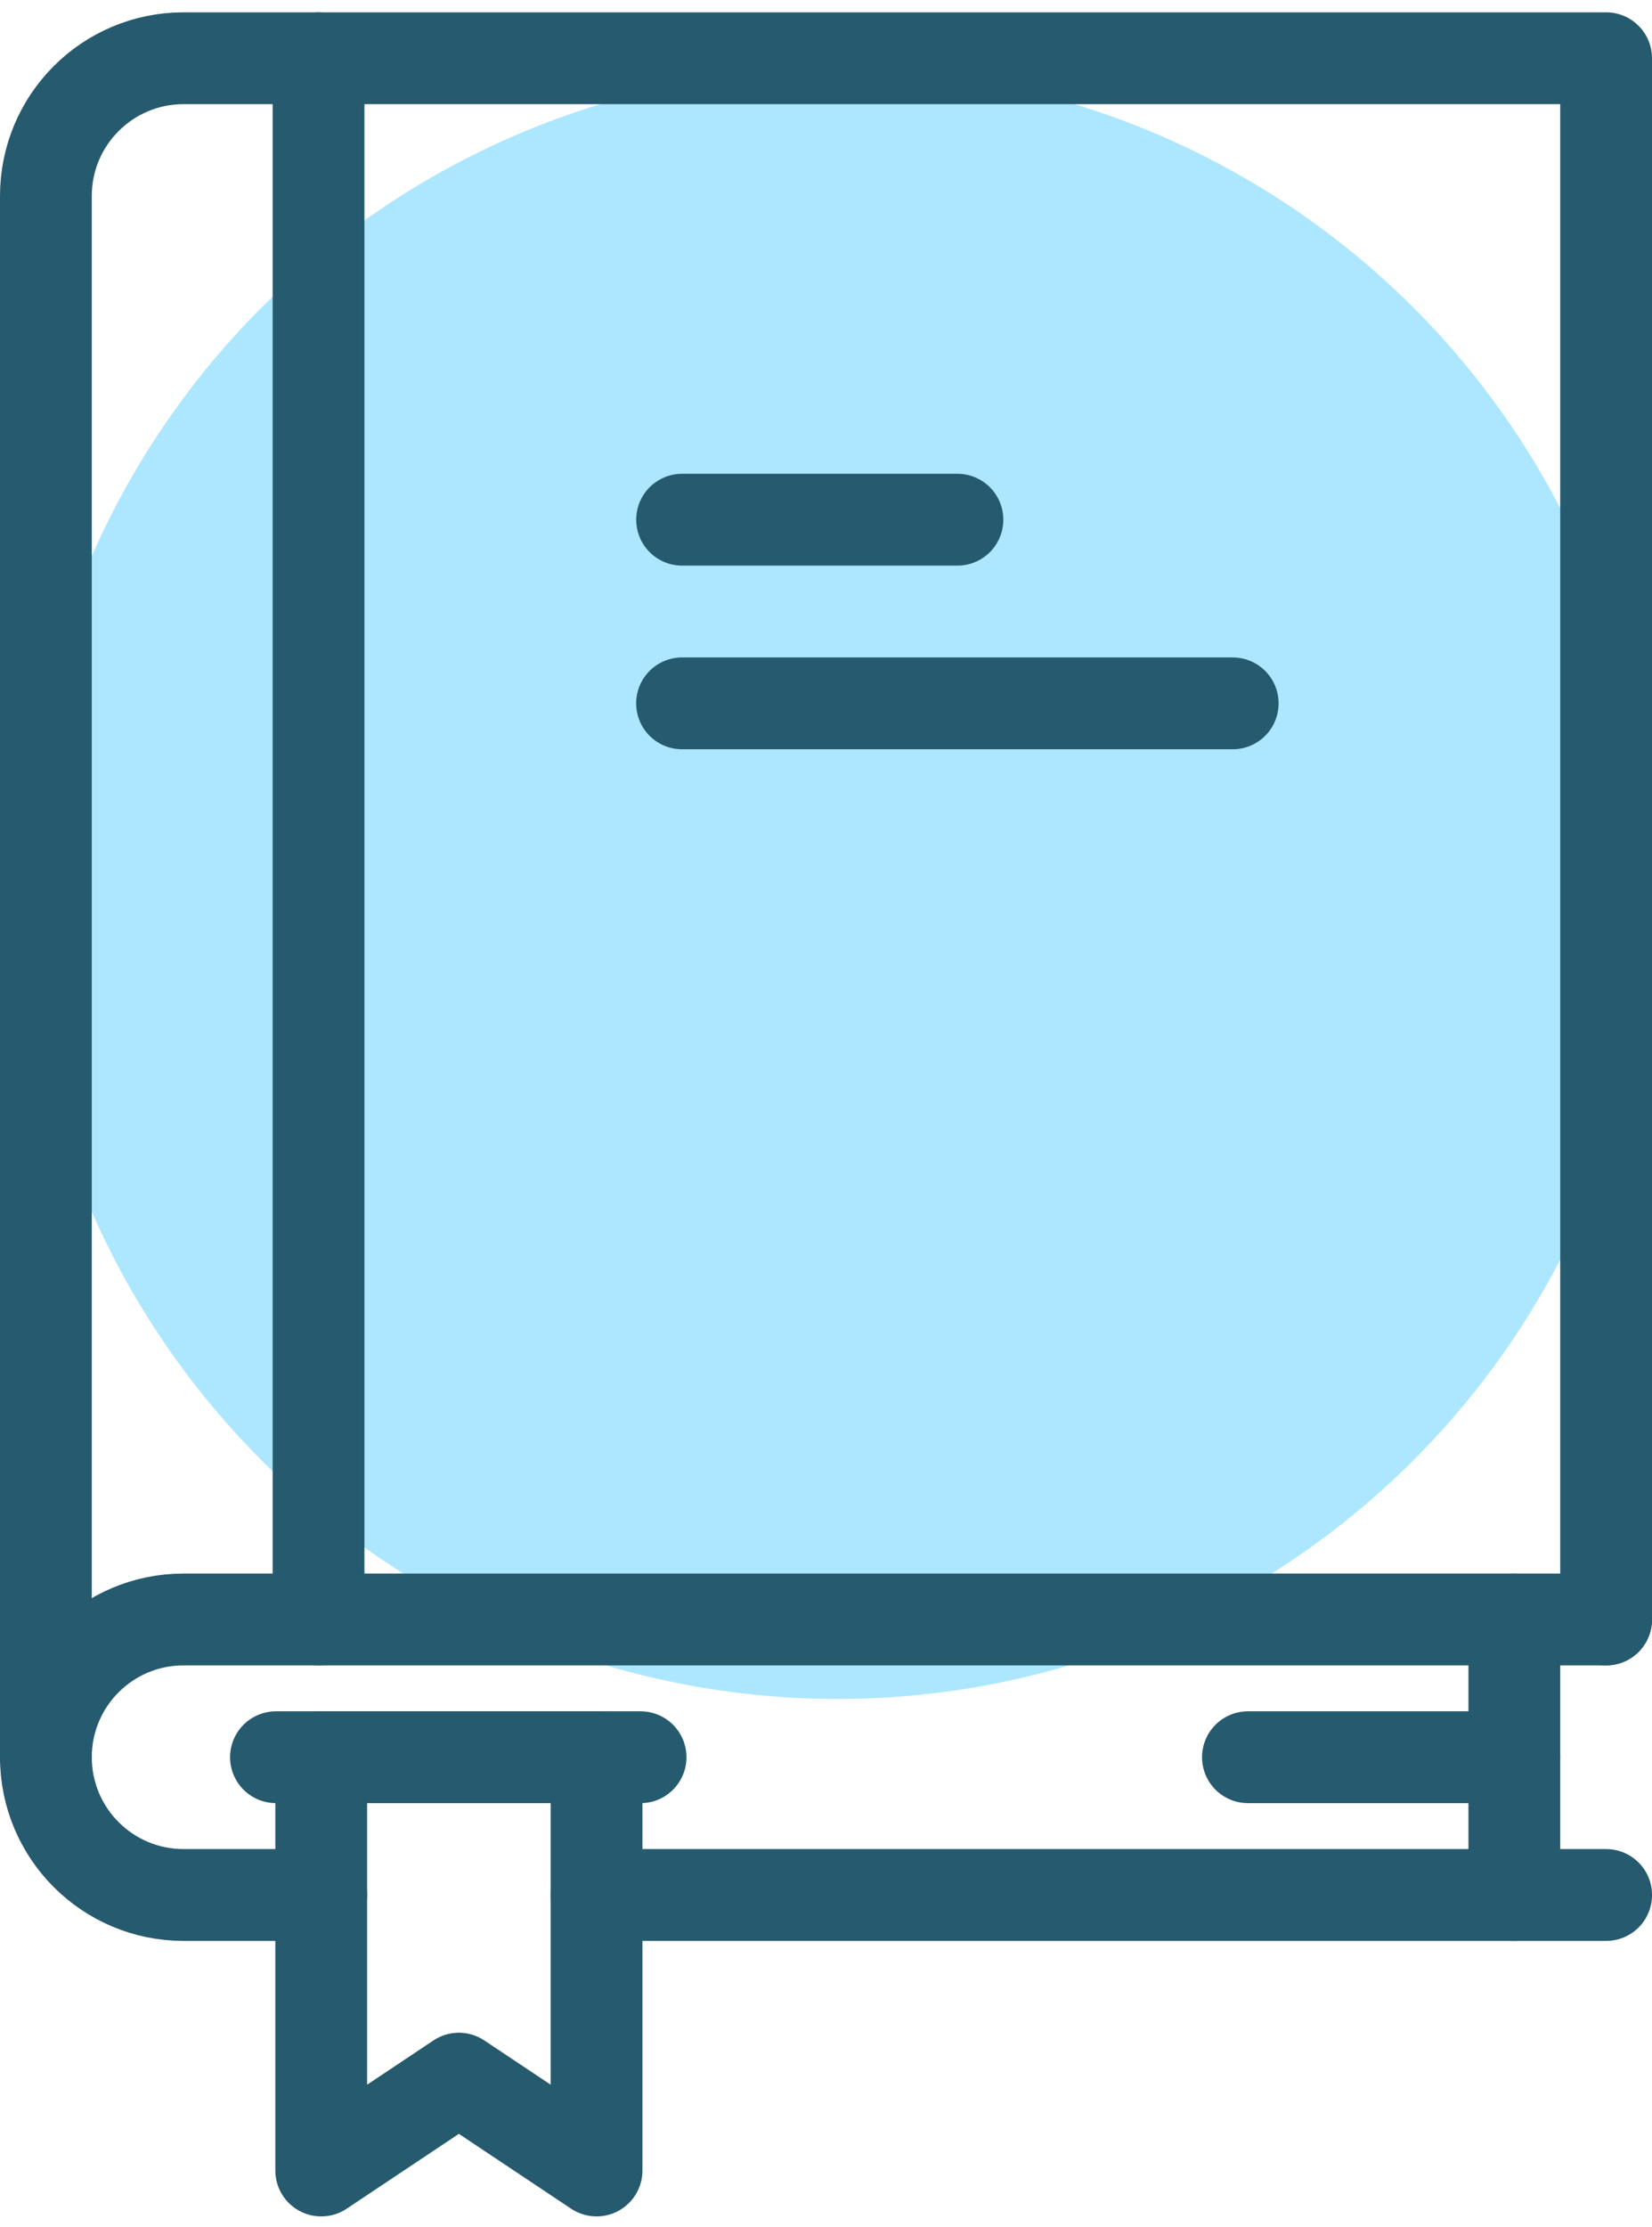 <?xml version="1.0" encoding="UTF-8"?>
<svg width="72px" height="97px" viewBox="0 0 72 97" version="1.1" xmlns="http://www.w3.org/2000/svg" xmlns:xlink="http://www.w3.org/1999/xlink">
    <title>icon-materials</title>
    <g id="NEw" stroke="none" stroke-width="1" fill="none" fill-rule="evenodd">
        <g id="Referral-program" transform="translate(-858, -2886)">
            <g id="icon-materials" transform="translate(859, 2888)">
                <circle id="Oval" fill="#ADE7FF" cx="35.5" cy="36.5" r="35.5"></circle>
                <g id="Group-279" transform="translate(1, 0)" stroke="#265A6E" stroke-linecap="round" stroke-linejoin="round" stroke-width="4">
                    <line x1="51.726" y1="28.635" x2="27.726" y2="28.635" id="Stroke-4652"></line>
                    <line x1="39.728" y1="20.636" x2="27.728" y2="20.636" id="Stroke-4653"></line>
                    <polygon id="Stroke-4654" points="24 92.537 18 88.537 12 92.537 12 74.537 24 74.537"></polygon>
                    <line x1="24.002" y1="80.537" x2="68.002" y2="80.537" id="Stroke-4655"></line>
                    <path d="M68,68.537 L6,68.537 C2.684,68.537 0,71.221 0,74.537 C0,77.849 2.684,80.537 6,80.537 L12,80.537" id="Stroke-4656"></path>
                    <path d="M68,68.537 L68,0.537 L6,0.537 C2.684,0.537 0,3.221 0,6.537 L0,74.537" id="Stroke-4657"></path>
                    <line x1="11.883" y1="0.537" x2="11.883" y2="68.537" id="Stroke-4658"></line>
                    <line x1="64" y1="68.537" x2="64" y2="80.537" id="Stroke-4659"></line>
                    <line x1="10.027" y1="74.537" x2="25.919" y2="74.537" id="Stroke-4660"></line>
                    <line x1="52.389" y1="74.537" x2="64.001" y2="74.537" id="Stroke-4661"></line>
                </g>
            </g>
        </g>
    </g>
</svg>